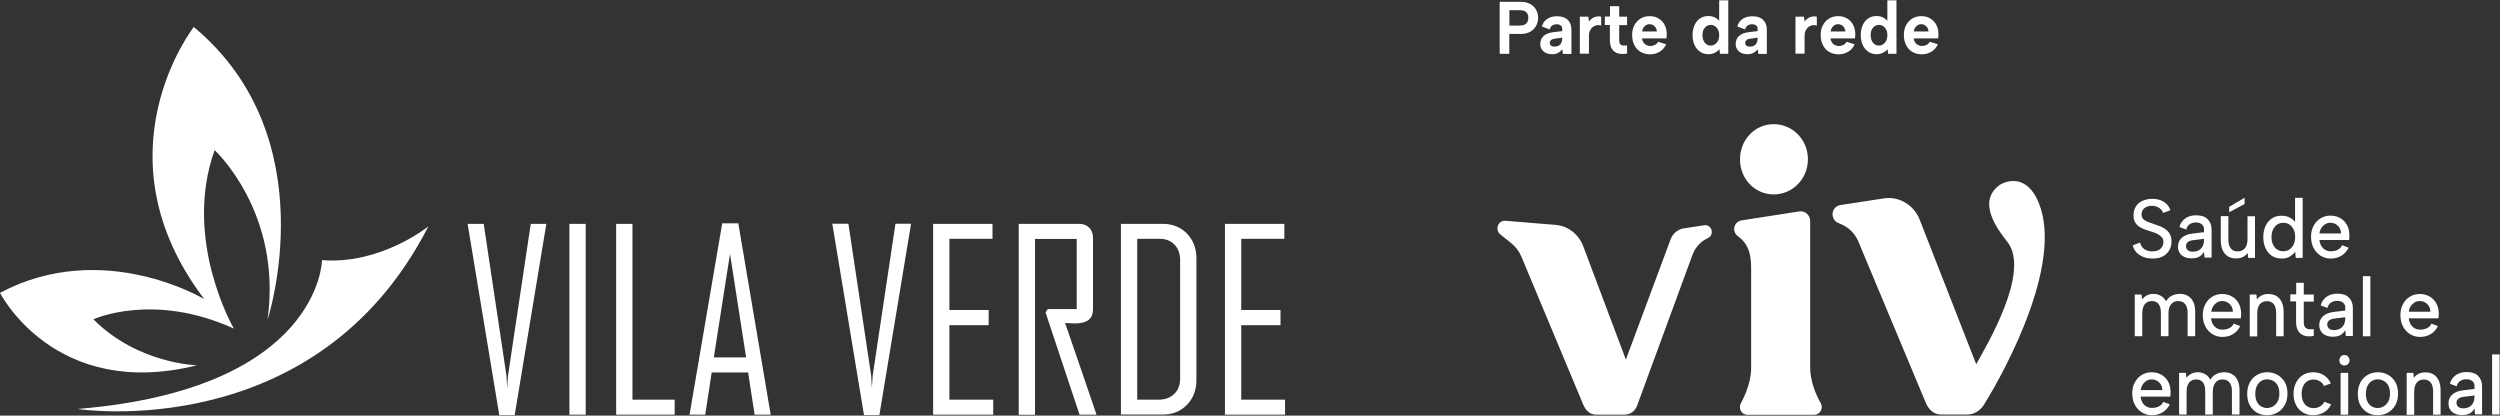 <svg width="2370" height="394" viewBox="0 0 2370 394" fill="none" xmlns="http://www.w3.org/2000/svg">
<rect x="0" y="0" width="2370" height="394" fill="#333333" stroke="none"/>
<g clip-path="url(#clip0_206_1205)">
<path d="M1681.49 184.3C1699.33 184.3 1713.91 169.6 1713.91 151C1713.91 132.4 1699.33 117.7 1681.49 117.7C1663.64 117.7 1649.54 132.4 1649.54 151C1649.45 169.6 1663.55 184.3 1681.49 184.3Z" fill="white"/>
<path d="M1716.02 347.8V209.6C1716.02 203.9 1711.23 199.6 1705.85 200.4L1651.08 208.9C1648.01 209.4 1645.23 211.6 1644.36 214.7C1643.31 218.3 1644.75 222 1647.62 224C1660.09 233 1660.09 246.1 1660.09 257.2V347.9V350.7C1659.42 363 1654.63 374.4 1650.31 382.3C1647.62 387.2 1651.08 393.2 1656.45 393.2H1660.19H1719.96C1725.33 393.2 1728.78 387.1 1726.1 382.3C1721.2 373.7 1716.02 361.2 1716.02 347.8Z" fill="white"/>
<path d="M1615.77 213.5L1596.2 216.5C1590.54 217.4 1585.84 221.3 1583.73 226.9L1541.33 340.9L1500.85 233.3C1496.53 222 1486.46 214.2 1474.85 213.2L1427.17 209.3C1423.91 209 1420.84 211 1419.88 214.3C1419.02 217.3 1420.07 220.4 1422.28 222.2L1432.64 230.5C1436.86 233.9 1440.22 238.3 1442.33 243.4L1500.75 383.2C1503.44 389.8 1507.66 393.1 1513.51 393.1H1539.32C1545.94 393.1 1550.35 389.8 1552.46 383.2L1604.36 241.9C1607.52 233.4 1613.18 228.4 1618.94 225.8C1620.86 225 1622.3 223.3 1622.68 221.2C1623.45 216.6 1619.9 212.9 1615.77 213.5Z" fill="white"/>
<path d="M1895.89 175.2C1873.35 191.2 1894.17 218.2 1903.38 229.8C1924.87 258.4 1883.04 327.9 1873.45 345.3L1820.11 208.9C1814.74 194.4 1800.44 185.8 1785.76 188.1L1744.71 194.4C1741.54 194.9 1738.76 197.1 1737.7 200.3C1736.26 204.8 1738.47 209.5 1742.31 211.2C1744.51 212.2 1746.34 213 1746.34 213C1753.24 216.1 1758.81 221.9 1761.78 229.1L1825.29 381C1828.45 389 1833.63 393 1840.64 393H1864.62C1871.05 393 1877.09 389.6 1880.55 384C1900.98 351.4 1960.17 243.1 1930.05 186.6C1916.33 161.8 1895.89 175.2 1895.89 175.2Z" fill="white"/>
<path d="M2028.76 229.9C2029.05 231.4 2029.72 232.8 2030.58 234C2031.54 235.3 2032.79 236.3 2034.42 237.1C2036.05 237.9 2038.06 238.3 2040.46 238.3C2044.01 238.3 2046.6 237.4 2048.33 235.7C2050.06 234 2050.92 232 2050.92 229.6C2050.92 227.7 2050.44 226.1 2049.38 224.9C2048.33 223.7 2046.89 222.6 2045.16 221.7C2043.34 220.8 2041.33 220.1 2038.93 219.4C2036.91 218.8 2034.9 218.1 2032.98 217.4C2031.06 216.7 2029.24 215.8 2027.7 214.7C2026.17 213.6 2024.92 212.2 2023.96 210.5C2023 208.8 2022.62 206.6 2022.62 204C2022.62 200.8 2023.39 198 2024.83 195.7C2026.27 193.4 2028.38 191.6 2031.06 190.4C2033.75 189.2 2036.82 188.5 2040.27 188.5C2043.25 188.5 2045.84 188.9 2048.14 189.8C2050.44 190.7 2052.45 191.9 2053.99 193.5C2055.62 195.1 2056.77 197.1 2057.54 199.3L2050.63 201.9C2050.34 200.7 2049.67 199.6 2048.71 198.6C2047.75 197.6 2046.51 196.7 2045.07 196.1C2043.63 195.5 2042 195.1 2040.18 195.1C2038.26 195 2036.63 195.4 2035.09 196C2033.56 196.7 2032.4 197.6 2031.54 198.8C2030.68 200 2030.2 201.5 2030.2 203.2C2030.2 205 2030.68 206.5 2031.73 207.6C2032.79 208.7 2034.13 209.5 2035.76 210.2C2037.49 210.9 2039.31 211.5 2041.33 212.2C2043.44 212.9 2045.55 213.6 2047.56 214.4C2049.58 215.2 2051.4 216.2 2053.03 217.4C2054.66 218.6 2056 220.1 2057.06 222C2058.11 223.8 2058.59 226.1 2058.59 228.9C2058.59 231.9 2057.92 234.6 2056.58 237C2055.24 239.4 2053.32 241.4 2050.63 242.9C2047.95 244.4 2044.68 245.1 2040.65 245.1C2037.39 245.1 2034.42 244.6 2031.73 243.5C2029.14 242.4 2026.94 241 2025.21 239.1C2023.48 237.2 2022.43 235 2021.85 232.6L2028.76 229.9Z" fill="white"/>
<path d="M2089.96 244.5L2089.39 238.7C2088.24 240.7 2086.7 242.3 2084.88 243.3C2083.06 244.4 2080.66 244.9 2077.68 244.9C2074.9 244.9 2072.6 244.4 2070.68 243.5C2068.76 242.6 2067.23 241.3 2066.27 239.6C2065.21 237.9 2064.73 236 2064.73 233.8C2064.73 230.5 2065.88 227.7 2068.28 225.5C2070.68 223.3 2074.14 221.9 2078.64 221.4L2089.39 220.1V217C2089.39 215.3 2088.72 213.9 2087.37 212.7C2086.03 211.5 2084.11 210.9 2081.71 210.9C2079.41 210.9 2077.4 211.5 2075.77 212.6C2074.14 213.7 2073.08 215.4 2072.5 217.6L2066.08 215.2C2067.04 211.7 2068.95 209 2071.74 207C2074.52 205 2077.97 204.1 2082 204.1C2086.8 204.1 2090.35 205.3 2092.84 207.8C2095.34 210.3 2096.58 213.6 2096.58 217.6V244.2H2089.96V244.5ZM2089.39 226.4L2078.93 227.7C2076.73 228 2075 228.7 2073.94 229.6C2072.79 230.6 2072.31 231.9 2072.31 233.4C2072.31 234.9 2072.89 236.1 2073.94 237.1C2075 238.1 2076.53 238.6 2078.55 238.6C2080.95 238.6 2082.96 238.1 2084.59 237.2C2086.22 236.2 2087.37 234.9 2088.24 233.2C2089 231.5 2089.39 229.5 2089.39 227.2V226.4Z" fill="white"/>
<path d="M2137.83 244.5H2131.31L2130.73 239.8C2129.49 241.5 2127.95 242.8 2126.13 243.7C2124.31 244.6 2122.2 245 2119.89 245C2116.92 245 2114.43 244.4 2112.22 243.1C2110.01 241.8 2108.38 239.9 2107.14 237.4C2105.98 234.9 2105.31 231.8 2105.31 228V204.9H2112.51V227.1C2112.51 230.7 2113.27 233.5 2114.71 235.4C2116.15 237.3 2118.36 238.3 2121.33 238.3C2124.21 238.3 2126.51 237.3 2128.14 235.4C2129.78 233.4 2130.64 230.5 2130.64 226.7V205H2137.74V244.5H2137.83ZM2127.86 187.4V193.4L2113.27 201.2V196.1L2127.86 187.4Z" fill="white"/>
<path d="M2176.59 211.7L2175.73 211.9V187.5H2182.92V244.5H2176.4L2175.82 238.6C2174.58 240.4 2172.85 241.9 2170.74 243.2C2168.63 244.5 2165.94 245.1 2162.87 245.1C2159.42 245.1 2156.44 244.3 2153.85 242.6C2151.26 240.9 2149.25 238.5 2147.81 235.5C2146.37 232.4 2145.6 228.9 2145.6 224.8C2145.6 220.7 2146.37 217.2 2147.81 214.1C2149.25 211 2151.26 208.7 2153.85 207C2156.44 205.3 2159.42 204.5 2162.87 204.5C2166.13 204.5 2169.01 205.2 2171.31 206.6C2173.62 207.9 2175.34 209.6 2176.59 211.7ZM2153.37 224.7C2153.37 228.8 2154.43 232 2156.44 234.5C2158.46 237 2161.14 238.2 2164.6 238.2C2166.71 238.2 2168.53 237.7 2170.26 236.6C2171.89 235.5 2173.23 234 2174.29 232C2175.34 230 2175.82 227.5 2175.82 224.7C2175.82 221.8 2175.34 219.4 2174.29 217.4C2173.23 215.4 2171.89 213.8 2170.26 212.8C2168.63 211.7 2166.71 211.2 2164.6 211.2C2161.24 211.2 2158.55 212.4 2156.54 214.9C2154.43 217.4 2153.37 220.7 2153.37 224.7Z" fill="white"/>
<path d="M2209.59 245.1C2205.94 245.1 2202.68 244.2 2199.9 242.4C2197.12 240.6 2194.91 238.2 2193.28 235.1C2191.65 232 2190.88 228.4 2190.88 224.4C2190.88 220.5 2191.65 217.1 2193.28 214.1C2194.82 211.1 2197.02 208.7 2199.81 207C2202.59 205.3 2205.66 204.4 2209.21 204.4C2212.76 204.4 2215.92 205.2 2218.61 206.8C2221.39 208.4 2223.5 210.7 2225.04 213.5C2226.57 216.4 2227.24 219.7 2227.24 223.4C2227.24 224 2227.24 224.7 2227.15 225.3C2227.05 226 2227.05 226.7 2226.95 227.5H2198.85C2199.04 229.6 2199.61 231.5 2200.57 233.1C2201.53 234.7 2202.78 236 2204.41 236.9C2205.94 237.8 2207.67 238.2 2209.69 238.2C2212.18 238.2 2214.39 237.7 2216.31 236.7C2218.22 235.7 2219.47 234.3 2220.24 232.5L2226.47 234.8C2224.94 238 2222.73 240.5 2219.85 242.3C2216.69 244.2 2213.33 245.1 2209.59 245.1ZM2219.28 221.2C2219.28 219.3 2218.8 217.6 2217.94 216.1C2216.98 214.6 2215.83 213.4 2214.29 212.5C2212.76 211.6 2211.03 211.2 2209.11 211.2C2207.38 211.2 2205.85 211.6 2204.31 212.5C2202.88 213.4 2201.63 214.6 2200.67 216.1C2199.71 217.6 2199.04 219.3 2198.85 221.3H2219.28V221.2Z" fill="white"/>
<path d="M2023.68 279.2H2030.2L2030.68 283.8C2031.93 282.2 2033.46 281 2035.28 280C2037.11 279.1 2039.12 278.6 2041.42 278.6C2044.01 278.6 2046.31 279.2 2048.43 280.4C2050.54 281.6 2052.17 283.3 2053.41 285.7C2054.66 283.4 2056.48 281.6 2058.79 280.4C2061.09 279.2 2063.68 278.6 2066.46 278.6C2069.34 278.6 2071.93 279.2 2074.14 280.5C2076.34 281.8 2078.07 283.7 2079.22 286.2C2080.47 288.7 2081.04 291.9 2081.04 295.7V318.7H2073.85V296.7C2073.85 293 2073.08 290.2 2071.54 288.3C2070.01 286.4 2067.8 285.4 2065.02 285.4C2062.14 285.4 2059.84 286.4 2058.21 288.4C2056.58 290.4 2055.72 293.3 2055.72 297.2V318.7H2048.52V296.7C2048.52 293 2047.85 290.2 2046.41 288.3C2044.97 286.4 2042.86 285.4 2039.98 285.4C2037.11 285.4 2034.9 286.4 2033.27 288.4C2031.64 290.4 2030.87 293.3 2030.87 297.2V318.7H2023.77V279.2H2023.68Z" fill="white"/>
<path d="M2106.94 319.4C2103.3 319.4 2100.04 318.5 2097.25 316.7C2094.47 314.9 2092.27 312.5 2090.64 309.4C2089 306.3 2088.24 302.7 2088.24 298.7C2088.24 294.8 2089 291.4 2090.64 288.4C2092.17 285.4 2094.38 283 2097.16 281.3C2099.94 279.6 2103.01 278.7 2106.56 278.7C2110.11 278.7 2113.28 279.5 2115.96 281.1C2118.74 282.7 2120.85 285 2122.39 287.8C2123.92 290.7 2124.59 294 2124.59 297.7C2124.59 298.3 2124.6 299 2124.5 299.6C2124.4 300.2 2124.4 301 2124.31 301.8H2096.1C2096.3 303.9 2096.87 305.8 2097.83 307.4C2098.79 309 2100.04 310.3 2101.67 311.2C2103.2 312.1 2104.93 312.5 2106.94 312.5C2109.44 312.5 2111.64 312 2113.56 311C2115.48 310 2116.73 308.6 2117.5 306.8L2123.73 309.1C2122.2 312.3 2119.99 314.8 2117.11 316.6C2114.14 318.5 2110.78 319.4 2106.94 319.4ZM2116.73 295.4C2116.73 293.5 2116.25 291.8 2115.39 290.3C2114.43 288.8 2113.28 287.6 2111.74 286.7C2110.21 285.8 2108.48 285.4 2106.56 285.4C2104.83 285.4 2103.3 285.8 2101.76 286.7C2100.32 287.6 2099.08 288.8 2098.12 290.3C2097.16 291.8 2096.49 293.5 2096.3 295.5H2116.73V295.4Z" fill="white"/>
<path d="M2132.56 279.2H2139.08L2139.56 283.8C2140.81 282.2 2142.34 280.9 2144.17 280C2146.08 279.1 2148.1 278.7 2150.4 278.7C2153.37 278.7 2155.87 279.3 2158.08 280.6C2160.19 281.9 2161.91 283.8 2163.06 286.3C2164.21 288.8 2164.89 292 2164.89 295.8V318.8H2157.79V296.8C2157.79 293.1 2157.02 290.3 2155.58 288.4C2154.05 286.5 2151.94 285.5 2149.06 285.5C2146.08 285.5 2143.88 286.5 2142.25 288.5C2140.62 290.5 2139.85 293.4 2139.85 297.3V318.9H2132.75V279.2H2132.56Z" fill="white"/>
<path d="M2176.78 279.2V268.1H2183.98V279.2H2193.47V285.9H2183.98V305.3C2183.98 307.7 2184.46 309.4 2185.42 310.4C2186.37 311.4 2187.53 312 2188.97 312.1C2190.4 312.2 2191.94 312.2 2193.47 312V318.4C2191.36 318.9 2189.35 319 2187.33 318.8C2185.32 318.6 2183.5 318 2181.96 317C2180.33 316 2179.08 314.5 2178.12 312.6C2177.17 310.7 2176.69 308.2 2176.69 305.2V285.7H2171.22V279H2176.78V279.2Z" fill="white"/>
<path d="M2223.88 318.8L2223.31 313C2222.16 315 2220.62 316.6 2218.8 317.6C2216.98 318.7 2214.58 319.2 2211.6 319.2C2208.82 319.2 2206.52 318.7 2204.6 317.8C2202.68 316.9 2201.15 315.6 2200.19 313.9C2199.13 312.2 2198.65 310.3 2198.65 308.1C2198.65 304.8 2199.81 302 2202.2 299.8C2204.6 297.6 2208.06 296.2 2212.56 295.7L2223.31 294.4V291.3C2223.31 289.6 2222.64 288.2 2221.29 287C2219.95 285.8 2218.03 285.2 2215.63 285.2C2213.33 285.2 2211.32 285.8 2209.69 286.9C2208.06 288 2207 289.7 2206.42 291.9L2200 289.5C2200.96 286 2202.88 283.3 2205.66 281.3C2208.44 279.3 2211.89 278.4 2215.92 278.4C2220.72 278.4 2224.27 279.6 2226.76 282.1C2229.26 284.6 2230.5 287.9 2230.5 291.9V318.5H2223.88V318.8ZM2223.31 300.7L2212.85 302C2210.65 302.3 2208.92 303 2207.86 303.9C2206.71 304.9 2206.23 306.2 2206.23 307.7C2206.23 309.2 2206.81 310.4 2207.86 311.4C2208.92 312.4 2210.45 312.9 2212.47 312.9C2214.87 312.9 2216.88 312.4 2218.51 311.5C2220.14 310.5 2221.29 309.2 2222.16 307.5C2222.92 305.8 2223.31 303.8 2223.31 301.5V300.7Z" fill="white"/>
<path d="M2240 261.8H2247.1V318.8H2240V261.8Z" fill="white"/>
<path d="M2294.3 319.4C2290.65 319.4 2287.39 318.5 2284.61 316.7C2281.83 314.9 2279.62 312.5 2277.99 309.4C2276.36 306.3 2275.59 302.7 2275.59 298.7C2275.59 294.8 2276.36 291.4 2277.99 288.4C2279.52 285.4 2281.73 283 2284.51 281.3C2287.29 279.6 2290.36 278.7 2293.91 278.7C2297.46 278.7 2300.63 279.5 2303.32 281.1C2306.1 282.7 2308.21 285 2309.74 287.8C2311.28 290.7 2311.95 294 2311.95 297.7C2311.95 298.3 2311.95 299 2311.85 299.6C2311.76 300.2 2311.76 301 2311.66 301.8H2283.55C2283.75 303.9 2284.32 305.8 2285.28 307.4C2286.24 309 2287.49 310.3 2289.12 311.2C2290.65 312.1 2292.38 312.5 2294.39 312.5C2296.89 312.5 2299.09 312 2301.01 311C2302.93 310 2304.18 308.6 2304.95 306.8L2311.18 309.1C2309.65 312.3 2307.44 314.8 2304.56 316.6C2301.4 318.5 2298.14 319.4 2294.3 319.4ZM2303.99 295.4C2303.99 293.5 2303.51 291.8 2302.64 290.3C2301.68 288.8 2300.53 287.6 2299 286.7C2297.46 285.8 2295.74 285.4 2293.82 285.4C2292.09 285.4 2290.56 285.8 2289.02 286.7C2287.58 287.6 2286.34 288.8 2285.38 290.3C2284.42 291.8 2283.75 293.5 2283.55 295.5H2303.99V295.4Z" fill="white"/>
<path d="M2040.08 393.6C2036.43 393.6 2033.17 392.7 2030.39 390.9C2027.61 389.1 2025.4 386.7 2023.77 383.6C2022.14 380.5 2021.37 376.9 2021.37 372.9C2021.37 369 2022.14 365.6 2023.77 362.6C2025.31 359.6 2027.51 357.2 2030.29 355.5C2033.08 353.8 2036.15 352.9 2039.7 352.9C2043.25 352.9 2046.41 353.7 2049.1 355.3C2051.88 356.9 2053.99 359.2 2055.52 362C2057.06 364.9 2057.73 368.2 2057.73 371.9C2057.73 372.5 2057.73 373.2 2057.63 373.8C2057.54 374.4 2057.54 375.2 2057.44 376H2029.33C2029.53 378.1 2030.1 380 2031.06 381.6C2032.02 383.2 2033.27 384.5 2034.9 385.4C2036.43 386.3 2038.16 386.7 2040.18 386.7C2042.67 386.7 2044.88 386.2 2046.79 385.2C2048.71 384.2 2049.96 382.8 2050.73 381L2056.96 383.3C2055.43 386.5 2053.22 389 2050.34 390.8C2047.27 392.7 2043.92 393.6 2040.08 393.6ZM2049.86 369.7C2049.86 367.8 2049.38 366.1 2048.52 364.6C2047.56 363.1 2046.41 361.9 2044.88 361C2043.34 360.1 2041.61 359.7 2039.7 359.7C2037.97 359.7 2036.43 360.1 2034.9 361C2033.46 361.9 2032.21 363.1 2031.25 364.6C2030.29 366.1 2029.62 367.8 2029.43 369.8H2049.86V369.7Z" fill="white"/>
<path d="M2065.69 353.5H2072.22L2072.7 358.1C2073.94 356.5 2075.48 355.3 2077.3 354.3C2079.12 353.4 2081.14 352.9 2083.44 352.9C2086.03 352.9 2088.33 353.5 2090.44 354.7C2092.55 355.9 2094.18 357.6 2095.43 360C2096.68 357.7 2098.5 355.9 2100.8 354.7C2103.11 353.5 2105.7 352.9 2108.48 352.9C2111.36 352.9 2113.95 353.5 2116.15 354.8C2118.36 356.1 2120.09 358 2121.24 360.5C2122.48 363 2123.06 366.2 2123.06 370V393H2115.87V371C2115.87 367.3 2115.1 364.5 2113.56 362.6C2112.03 360.7 2109.82 359.7 2107.04 359.7C2104.16 359.7 2101.86 360.7 2100.23 362.7C2098.6 364.7 2097.73 367.6 2097.73 371.5V393H2090.54V371C2090.54 367.3 2089.87 364.5 2088.43 362.6C2086.99 360.7 2084.88 359.7 2082 359.7C2079.12 359.7 2076.92 360.7 2075.29 362.7C2073.66 364.7 2072.89 367.6 2072.89 371.5V393H2065.79V353.5H2065.69Z" fill="white"/>
<path d="M2149.15 393.6C2145.51 393.6 2142.34 392.8 2139.46 391.1C2136.59 389.4 2134.38 387.1 2132.75 384.1C2131.12 381.1 2130.35 377.5 2130.35 373.4C2130.35 369.2 2131.21 365.6 2132.85 362.5C2134.48 359.4 2136.78 357.1 2139.66 355.4C2142.53 353.7 2145.8 352.9 2149.35 352.9C2152.89 352.9 2156.16 353.7 2159.13 355.4C2162.01 357.1 2164.31 359.4 2166.04 362.4C2167.67 365.4 2168.53 369 2168.53 373.1C2168.53 377.3 2167.67 380.9 2165.94 384C2164.21 387.1 2161.91 389.4 2159.03 391.1C2156.06 392.8 2152.8 393.6 2149.15 393.6ZM2149.06 386.8C2151.07 386.8 2152.99 386.3 2154.72 385.3C2156.44 384.3 2157.98 382.8 2159.13 380.8C2160.28 378.8 2160.86 376.2 2160.86 373.1C2160.86 370 2160.28 367.5 2159.23 365.5C2158.17 363.5 2156.73 362 2154.91 361.1C2153.09 360.1 2151.26 359.6 2149.25 359.6C2147.23 359.6 2145.41 360.1 2143.78 361.1C2142.05 362.1 2140.71 363.6 2139.66 365.6C2138.6 367.6 2138.03 370.2 2138.03 373.3C2138.03 376.4 2138.51 378.9 2139.56 380.9C2140.62 382.9 2141.96 384.4 2143.59 385.3C2145.22 386.2 2147.14 386.8 2149.06 386.8Z" fill="white"/>
<path d="M2192.8 393.6C2189.16 393.6 2185.9 392.7 2183.11 391C2180.33 389.3 2178.12 386.9 2176.59 383.9C2175.05 380.9 2174.29 377.4 2174.29 373.4C2174.29 369.3 2175.05 365.8 2176.69 362.7C2178.22 359.6 2180.43 357.2 2183.21 355.5C2185.99 353.8 2189.25 352.9 2192.9 352.9C2196.83 352.9 2200.19 353.9 2203.16 355.8C2206.14 357.7 2208.25 360.3 2209.59 363.5L2203.16 365.9C2202.4 364.1 2201.15 362.6 2199.33 361.5C2197.5 360.4 2195.49 359.8 2193.19 359.8C2190.88 359.8 2188.87 360.4 2187.14 361.5C2185.51 362.6 2184.17 364.2 2183.31 366.3C2182.35 368.3 2181.96 370.7 2181.96 373.5C2181.96 377.6 2183.02 380.9 2185.03 383.3C2187.05 385.7 2189.83 386.9 2193.28 386.9C2195.58 386.9 2197.6 386.4 2199.42 385.3C2201.24 384.2 2202.59 382.8 2203.45 380.9L2209.88 383.3C2208.44 386.5 2206.23 389 2203.16 390.9C2200.09 392.7 2196.64 393.6 2192.8 393.6Z" fill="white"/>
<path d="M2222.54 346.5C2221.2 346.5 2220.05 346 2219.09 345.1C2218.13 344.2 2217.74 343 2217.74 341.6C2217.74 340.2 2218.22 339 2219.09 338C2220.05 337 2221.1 336.5 2222.54 336.5C2223.88 336.5 2224.94 337 2225.9 338C2226.86 339 2227.34 340.2 2227.34 341.6C2227.34 343 2226.86 344.1 2225.9 345.1C2225.04 346 2223.88 346.5 2222.54 346.5ZM2218.9 353.5H2226.09V393.1H2218.9V353.5Z" fill="white"/>
<path d="M2254.01 393.6C2250.36 393.6 2247.2 392.8 2244.32 391.1C2241.44 389.4 2239.23 387.1 2237.6 384.1C2235.97 381.1 2235.2 377.5 2235.2 373.4C2235.2 369.2 2236.07 365.6 2237.7 362.5C2239.33 359.4 2241.63 357.1 2244.51 355.4C2247.39 353.7 2250.65 352.9 2254.2 352.9C2257.75 352.9 2261.01 353.7 2263.98 355.4C2266.96 357.1 2269.16 359.4 2270.89 362.4C2272.52 365.4 2273.38 369 2273.38 373.1C2273.38 377.3 2272.52 380.9 2270.79 384C2269.07 387.1 2266.77 389.4 2263.89 391.1C2260.91 392.8 2257.65 393.6 2254.01 393.6ZM2253.91 386.8C2255.93 386.8 2257.84 386.3 2259.57 385.3C2261.3 384.3 2262.83 382.8 2263.98 380.8C2265.13 378.8 2265.71 376.2 2265.71 373.1C2265.71 370 2265.13 367.5 2264.08 365.5C2263.02 363.5 2261.59 362 2259.76 361.1C2257.94 360.1 2256.12 359.6 2254.1 359.6C2252.09 359.6 2250.27 360.1 2248.63 361.1C2246.91 362.1 2245.56 363.6 2244.51 365.6C2243.45 367.6 2242.88 370.2 2242.88 373.3C2242.88 376.4 2243.36 378.9 2244.41 380.9C2245.47 382.9 2246.81 384.4 2248.44 385.3C2250.07 386.2 2251.99 386.8 2253.91 386.8Z" fill="white"/>
<path d="M2281.35 353.5H2287.87L2288.35 358.1C2289.6 356.5 2291.13 355.2 2292.95 354.3C2294.87 353.4 2296.89 353 2299.19 353C2302.16 353 2304.66 353.6 2306.86 354.9C2308.98 356.2 2310.7 358.1 2311.85 360.6C2313 363.1 2313.68 366.3 2313.68 370.1V393.1H2306.58V371.1C2306.58 367.4 2305.81 364.6 2304.37 362.7C2302.84 360.8 2300.73 359.8 2297.85 359.8C2294.87 359.8 2292.67 360.8 2291.04 362.8C2289.41 364.8 2288.64 367.7 2288.64 371.6V393.2H2281.54V353.5H2281.35Z" fill="white"/>
<path d="M2346.39 393.1L2345.81 387.3C2344.66 389.3 2343.13 390.9 2341.3 391.9C2339.48 393 2337.08 393.5 2334.11 393.5C2331.33 393.5 2329.03 393 2327.11 392.1C2325.19 391.2 2323.65 389.9 2322.69 388.2C2321.64 386.5 2321.16 384.6 2321.16 382.4C2321.16 379.1 2322.31 376.3 2324.71 374.1C2327.11 371.9 2330.56 370.5 2335.07 370L2345.81 368.7V365.6C2345.81 363.9 2345.14 362.5 2343.8 361.3C2342.46 360.1 2340.54 359.5 2338.14 359.5C2335.84 359.5 2333.82 360.1 2332.19 361.2C2330.56 362.3 2329.5 364 2328.93 366.2L2322.5 363.8C2323.46 360.3 2325.38 357.6 2328.16 355.6C2330.94 353.6 2334.4 352.7 2338.43 352.7C2343.22 352.7 2346.77 353.9 2349.27 356.4C2351.76 358.9 2353.01 362.2 2353.01 366.2V392.8H2346.39V393.1ZM2345.81 374.9L2335.36 376.2C2333.15 376.5 2331.42 377.2 2330.37 378.1C2329.22 379.1 2328.74 380.4 2328.74 381.9C2328.74 383.4 2329.31 384.6 2330.37 385.6C2331.42 386.6 2332.96 387.1 2334.97 387.1C2337.37 387.1 2339.39 386.6 2341.02 385.7C2342.65 384.7 2343.8 383.4 2344.66 381.7C2345.43 380 2345.81 378 2345.81 375.7V374.9Z" fill="white"/>
<path d="M2362.51 336H2369.6V393H2362.51V336Z" fill="white"/>
<path d="M1458.16 16.9C1458.16 18.7 1457.87 20.5 1457.2 22.4C1456.53 24.2 1455.57 25.8 1454.23 27.3C1452.88 28.8 1451.16 30 1448.95 30.9C1446.84 31.8 1444.25 32.2 1441.18 32.2H1430.82V51H1421.7V1.7H1441.18C1445.02 1.7 1448.18 2.4 1450.68 3.8C1453.17 5.2 1455.09 7 1456.24 9.4C1457.58 11.7 1458.16 14.2 1458.16 16.9ZM1440.99 24.2C1442.81 24.2 1444.25 23.9 1445.4 23.3C1446.55 22.7 1447.41 21.9 1447.99 20.8C1448.57 19.7 1448.85 18.4 1448.85 16.9C1448.85 14.6 1448.18 12.8 1446.93 11.6C1445.69 10.3 1443.67 9.7 1440.99 9.7H1430.91V24.3H1440.99V24.2Z" fill="white"/>
<path d="M1481.66 51L1480.99 46.7C1479.84 48.2 1478.59 49.3 1477.15 50.1C1475.71 50.9 1473.8 51.4 1471.49 51.4C1469.29 51.4 1467.27 51 1465.55 50.2C1463.82 49.4 1462.57 48.2 1461.61 46.8C1460.65 45.3 1460.17 43.6 1460.17 41.6C1460.17 38.6 1461.23 36.2 1463.24 34.2C1465.26 32.3 1468.42 31 1472.55 30.5L1480.99 29.5V27C1480.99 26 1480.61 25.1 1479.74 24.3C1478.88 23.5 1477.54 23 1475.71 23C1474.08 23 1472.64 23.4 1471.49 24.2C1470.34 25 1469.48 26.3 1469.1 27.9L1461.71 25.1C1462.57 22 1464.3 19.5 1466.79 17.9C1469.29 16.2 1472.45 15.4 1476.1 15.4C1480.61 15.4 1483.96 16.6 1486.27 18.9C1488.57 21.2 1489.72 24.3 1489.72 28.1V51.1H1481.66V51ZM1480.99 35.7L1473.7 36.7C1472.26 36.9 1471.11 37.3 1470.34 38.1C1469.57 38.8 1469.19 39.7 1469.19 40.7C1469.19 41.7 1469.57 42.5 1470.34 43.2C1471.11 43.9 1472.16 44.2 1473.6 44.2C1475.14 44.2 1476.48 43.9 1477.63 43.3C1478.69 42.7 1479.55 41.8 1480.13 40.6C1480.7 39.4 1480.99 38 1480.99 36.2V35.7Z" fill="white"/>
<path d="M1497.87 15.8H1505.74L1506.32 20.3C1507.28 19.1 1508.33 18.1 1509.48 17.3C1510.63 16.5 1511.98 16 1513.42 15.7C1514.85 15.4 1516.39 15.4 1517.92 15.8V24.2C1516.68 23.8 1515.43 23.7 1514.09 23.8C1512.74 24 1511.5 24.5 1510.35 25.3C1509.19 26.1 1508.24 27.2 1507.47 28.7C1506.7 30.2 1506.32 32 1506.32 34.3V50.9H1497.68V15.8H1497.87Z" fill="white"/>
<path d="M1526.27 15.8V5.9H1535V15.8H1542.48V23.8H1535V38.1C1535 39.9 1535.38 41.2 1536.15 42C1536.92 42.8 1537.88 43.2 1539.03 43.2C1540.18 43.2 1541.33 43.2 1542.48 43V50.7C1540.37 51.2 1538.36 51.3 1536.44 51.1C1534.52 50.9 1532.7 50.4 1531.16 49.4C1529.63 48.5 1528.48 47.1 1527.52 45.2C1526.65 43.3 1526.17 40.9 1526.17 38V23.7H1521.38V15.7H1526.27V15.8Z" fill="white"/>
<path d="M1564.26 51.5C1560.9 51.5 1557.93 50.7 1555.34 49.2C1552.75 47.7 1550.73 45.5 1549.39 42.7C1547.95 39.9 1547.28 36.7 1547.28 33.1C1547.28 29.6 1547.95 26.6 1549.39 23.9C1550.83 21.2 1552.75 19.1 1555.24 17.6C1557.74 16.1 1560.52 15.3 1563.78 15.3C1567.04 15.3 1569.92 16 1572.32 17.5C1574.81 19 1576.73 21 1578.07 23.6C1579.42 26.2 1580.09 29.2 1580.09 32.7C1580.09 33.2 1580.09 33.8 1579.99 34.4C1579.9 35 1579.8 35.7 1579.8 36.4H1556.58C1556.78 37.9 1557.26 39.2 1557.93 40.2C1558.7 41.3 1559.56 42.1 1560.71 42.7C1561.76 43.3 1563.11 43.6 1564.45 43.6C1566.08 43.6 1567.62 43.2 1568.96 42.5C1570.3 41.8 1571.26 40.8 1571.84 39.6L1579.51 42C1578.17 45 1576.15 47.3 1573.47 49C1570.78 50.6 1567.71 51.5 1564.26 51.5ZM1570.69 29.9C1570.69 28.6 1570.3 27.4 1569.63 26.3C1568.96 25.2 1568.19 24.4 1567.14 23.8C1566.08 23.2 1564.93 22.9 1563.68 22.9C1562.53 22.9 1561.48 23.2 1560.52 23.8C1559.56 24.4 1558.7 25.2 1558.02 26.2C1557.35 27.2 1556.87 28.4 1556.68 29.8H1570.69V29.9Z" fill="white"/>
<path d="M1630.84 21.1L1629.78 21.2V0.3H1638.41V51H1630.55L1629.97 46.6C1628.92 47.9 1627.48 49.1 1625.66 50C1623.83 51 1621.82 51.4 1619.52 51.4C1616.54 51.4 1614.05 50.6 1611.75 49.1C1609.54 47.6 1607.72 45.5 1606.47 42.8C1605.22 40.1 1604.55 36.9 1604.55 33.3C1604.55 29.6 1605.22 26.5 1606.47 23.7C1607.72 21 1609.44 18.9 1611.75 17.4C1613.95 15.9 1616.54 15.2 1619.52 15.2C1622.2 15.2 1624.41 15.8 1626.33 16.9C1628.34 18.1 1629.78 19.5 1630.84 21.1ZM1613.95 33.4C1613.95 36.4 1614.72 38.7 1616.16 40.5C1617.6 42.3 1619.52 43.2 1621.82 43.2C1623.26 43.2 1624.6 42.8 1625.75 42C1626.9 41.2 1627.96 40.1 1628.63 38.7C1629.4 37.2 1629.78 35.5 1629.78 33.4C1629.78 31.3 1629.4 29.5 1628.63 28.1C1627.86 26.6 1626.9 25.5 1625.75 24.8C1624.6 24 1623.26 23.6 1621.82 23.6C1619.52 23.6 1617.6 24.5 1616.16 26.3C1614.62 28 1613.95 30.4 1613.95 33.4Z" fill="white"/>
<path d="M1666.91 51L1666.23 46.7C1665.08 48.2 1663.84 49.3 1662.4 50.1C1660.96 50.9 1659.04 51.4 1656.74 51.4C1654.53 51.4 1652.52 51 1650.79 50.2C1649.06 49.4 1647.82 48.2 1646.86 46.8C1645.9 45.3 1645.42 43.6 1645.42 41.6C1645.42 38.6 1646.47 36.2 1648.49 34.2C1650.5 32.3 1653.67 31 1657.79 30.5L1666.23 29.5V27C1666.23 26 1665.85 25.1 1664.99 24.3C1664.12 23.5 1662.78 23 1660.96 23C1659.33 23 1657.89 23.4 1656.74 24.2C1655.59 25 1654.72 26.3 1654.34 27.9L1646.95 25.1C1647.82 22 1649.54 19.5 1652.04 17.9C1654.53 16.2 1657.7 15.4 1661.34 15.4C1665.85 15.4 1669.21 16.6 1671.51 18.9C1673.81 21.2 1674.96 24.3 1674.96 28.1V51.1H1666.91V51ZM1666.23 35.7L1658.94 36.7C1657.5 36.9 1656.35 37.3 1655.59 38.1C1654.82 38.8 1654.43 39.7 1654.43 40.7C1654.43 41.7 1654.82 42.5 1655.59 43.2C1656.35 43.9 1657.41 44.2 1658.85 44.2C1660.38 44.2 1661.73 43.9 1662.88 43.3C1663.93 42.7 1664.8 41.8 1665.37 40.6C1665.95 39.4 1666.23 38 1666.23 36.2V35.7Z" fill="white"/>
<path d="M1702.3 15.8H1710.17L1710.75 20.3C1711.71 19.1 1712.76 18.1 1713.91 17.3C1715.06 16.5 1716.41 16 1717.85 15.7C1719.28 15.4 1720.82 15.4 1722.35 15.8V24.2C1721.11 23.8 1719.86 23.7 1718.52 23.8C1717.17 24 1715.93 24.5 1714.78 25.3C1713.62 26.1 1712.67 27.2 1711.9 28.7C1711.13 30.2 1710.75 32 1710.75 34.3V50.9H1702.11V15.8H1702.3Z" fill="white"/>
<path d="M1742.98 51.5C1739.62 51.5 1736.65 50.7 1734.06 49.2C1731.47 47.7 1729.45 45.5 1728.11 42.7C1726.67 39.9 1726 36.7 1726 33.1C1726 29.6 1726.67 26.6 1728.11 23.9C1729.55 21.2 1731.47 19.1 1733.96 17.6C1736.46 16.1 1739.24 15.3 1742.5 15.3C1745.76 15.3 1748.64 16 1751.04 17.5C1753.53 19 1755.45 21 1756.79 23.6C1758.14 26.2 1758.81 29.2 1758.81 32.7C1758.81 33.2 1758.81 33.8 1758.71 34.4C1758.62 35 1758.52 35.7 1758.52 36.4H1735.3C1735.5 37.9 1735.98 39.2 1736.65 40.2C1737.42 41.3 1738.28 42.1 1739.43 42.7C1740.49 43.3 1741.83 43.6 1743.17 43.6C1744.8 43.6 1746.34 43.2 1747.68 42.5C1749.02 41.8 1749.98 40.8 1750.56 39.6L1758.23 42C1756.89 45 1754.88 47.3 1752.19 49C1749.5 50.6 1746.43 51.5 1742.98 51.5ZM1749.41 29.9C1749.41 28.6 1749.02 27.4 1748.35 26.3C1747.68 25.2 1746.91 24.4 1745.86 23.8C1744.8 23.2 1743.65 22.9 1742.4 22.9C1741.25 22.9 1740.2 23.2 1739.24 23.8C1738.28 24.4 1737.42 25.2 1736.74 26.2C1736.07 27.2 1735.59 28.4 1735.4 29.8H1749.41V29.9Z" fill="white"/>
<path d="M1790.27 21.1L1789.22 21.2V0.3H1797.85V51H1789.99L1789.41 46.6C1788.36 47.9 1786.92 49.1 1785.09 50C1783.27 51 1781.26 51.4 1778.95 51.4C1775.98 51.4 1773.49 50.6 1771.18 49.1C1768.98 47.6 1767.15 45.5 1765.91 42.8C1764.66 40.1 1763.99 36.9 1763.99 33.3C1763.99 29.6 1764.66 26.5 1765.91 23.7C1767.15 21 1768.88 18.9 1771.18 17.4C1773.39 15.9 1775.98 15.2 1778.95 15.2C1781.64 15.2 1783.85 15.8 1785.76 16.9C1787.78 18.1 1789.31 19.5 1790.27 21.1ZM1773.39 33.4C1773.39 36.4 1774.16 38.7 1775.6 40.5C1777.04 42.3 1778.95 43.2 1781.26 43.2C1782.7 43.2 1784.04 42.8 1785.19 42C1786.34 41.2 1787.4 40.1 1788.07 38.7C1788.83 37.2 1789.22 35.5 1789.22 33.4C1789.22 31.3 1788.83 29.5 1788.07 28.1C1787.3 26.6 1786.34 25.5 1785.19 24.8C1784.04 24 1782.7 23.6 1781.26 23.6C1778.95 23.6 1777.04 24.5 1775.6 26.3C1774.06 28 1773.39 30.4 1773.39 33.4Z" fill="white"/>
<path d="M1821.84 51.5C1818.48 51.5 1815.5 50.7 1812.91 49.2C1810.32 47.7 1808.31 45.5 1806.97 42.7C1805.53 39.9 1804.86 36.7 1804.86 33.1C1804.86 29.6 1805.53 26.6 1806.97 23.9C1808.4 21.2 1810.32 19.1 1812.82 17.6C1815.31 16.1 1818.09 15.3 1821.36 15.3C1824.62 15.3 1827.5 16 1829.89 17.5C1832.39 19 1834.31 21 1835.65 23.6C1836.99 26.2 1837.66 29.2 1837.66 32.7C1837.66 33.2 1837.66 33.8 1837.57 34.4C1837.47 35 1837.38 35.7 1837.38 36.4H1814.16C1814.35 37.9 1814.83 39.2 1815.5 40.2C1816.27 41.3 1817.13 42.1 1818.29 42.7C1819.34 43.3 1820.68 43.6 1822.03 43.6C1823.66 43.6 1825.19 43.2 1826.54 42.5C1827.88 41.8 1828.84 40.8 1829.41 39.6L1837.09 42C1835.75 45 1833.73 47.3 1831.04 49C1828.36 50.6 1825.29 51.5 1821.84 51.5ZM1828.26 29.9C1828.26 28.6 1827.88 27.4 1827.21 26.3C1826.54 25.2 1825.77 24.4 1824.71 23.8C1823.66 23.2 1822.51 22.9 1821.26 22.9C1820.11 22.9 1819.05 23.2 1818.09 23.8C1817.13 24.4 1816.27 25.2 1815.6 26.2C1814.93 27.2 1814.45 28.4 1814.26 29.8H1828.26V29.9Z" fill="white"/>
<path fill-rule="evenodd" clip-rule="evenodd" d="M253.643 303.1C253.643 303.1 310.338 130.8 183.709 25.6C183.709 25.6 89.408 146.2 193.686 283.6C193.686 283.6 97.85 225.7 0 277.6C0 277.6 51.611 379.9 186.683 346.3C186.683 346.3 130.563 345 88.545 302.7C88.545 302.7 145.144 276.6 221.698 311.5C221.698 311.5 172.869 227.6 203.471 142.3C203.471 142.4 267.745 201.2 253.643 303.1Z" fill="white"/>
<path fill-rule="evenodd" clip-rule="evenodd" d="M73.484 387.7C73.484 387.7 299.69 422.9 406.078 214.6C406.078 214.6 360.99 251.1 305.254 246.6C305.35 246.6 303.911 368.8 73.484 387.7Z" fill="white"/>
<path fill-rule="evenodd" clip-rule="evenodd" d="M517.934 212.2L487.908 393.6H473.326L443.299 212.2H458.553L480.137 356.2C480.137 356.2 480.329 360.1 480.809 368C480.905 365.3 481.192 361.4 481.576 356.2L503.161 212.2H517.934ZM555.251 393.1H539.807V212.2H555.251V393.1ZM639.575 393.1H584.127V212.2H599.572V378.9H639.575V393.1ZM730.614 393.1H715.361L709.222 353.1H674.686L668.547 393.1H653.773V392.6L684.663 211.7H699.916L730.614 393.1ZM707.303 338.8L692.05 240.6L676.701 338.8H707.303ZM863.671 212.2L833.645 393.5H819.063L789.037 212.1H804.29L825.874 356.1C825.874 356.1 826.066 360 826.546 367.9C826.642 365.2 826.93 361.3 827.313 356.1L848.898 212.1H863.671V212.2ZM941.568 393.1H884.584V212.2H940.896V226.4H900.029V293.9H937.251V308.3H900.029V378.9H941.568V393.1ZM1039.51 393.1H1023.4L991.164 296.2L993.275 293H1020.71V226.5H981.187V393.2H965.742V212.2H1023.3C1027.04 212.2 1030.21 213.5 1032.61 215.9C1035.01 218.3 1036.16 221.6 1036.16 225.6V293.2C1036.16 302.2 1030.59 306.6 1019.27 306.6C1018.22 306.6 1016.59 306.6 1014.38 306.4C1012.27 306.3 1010.73 306.2 1009.68 306.2C1019.66 335.1 1029.63 364 1039.51 393.1ZM1134.2 360.3C1134.2 369.8 1131.13 377.7 1125.18 383.8C1119.14 390 1111.56 393 1102.35 393H1062.63V212.2H1102.35C1111.56 212.2 1119.23 215.3 1125.18 221.4C1131.13 227.5 1134.2 235.4 1134.2 244.9V360.3ZM1118.75 358.7V246.3C1118.75 240.4 1116.93 235.6 1113.38 231.9C1109.83 228.2 1105.13 226.4 1099.47 226.4H1078.08V378.9H1098.51C1104.46 378.9 1109.35 377.1 1113.09 373.5C1116.93 369.9 1118.75 365 1118.75 358.7ZM1218.23 393.1H1161.25V212.2H1217.56V226.4H1176.7V293.9H1213.92V308.3H1176.7V378.9H1218.23V393.1Z" fill="white"/>
</g>
<defs>
<clipPath id="clip0_206_1205">
<rect width="2369.7" height="393.3" fill="white" transform="translate(0 0.3)"/>
</clipPath>
</defs>
</svg>
